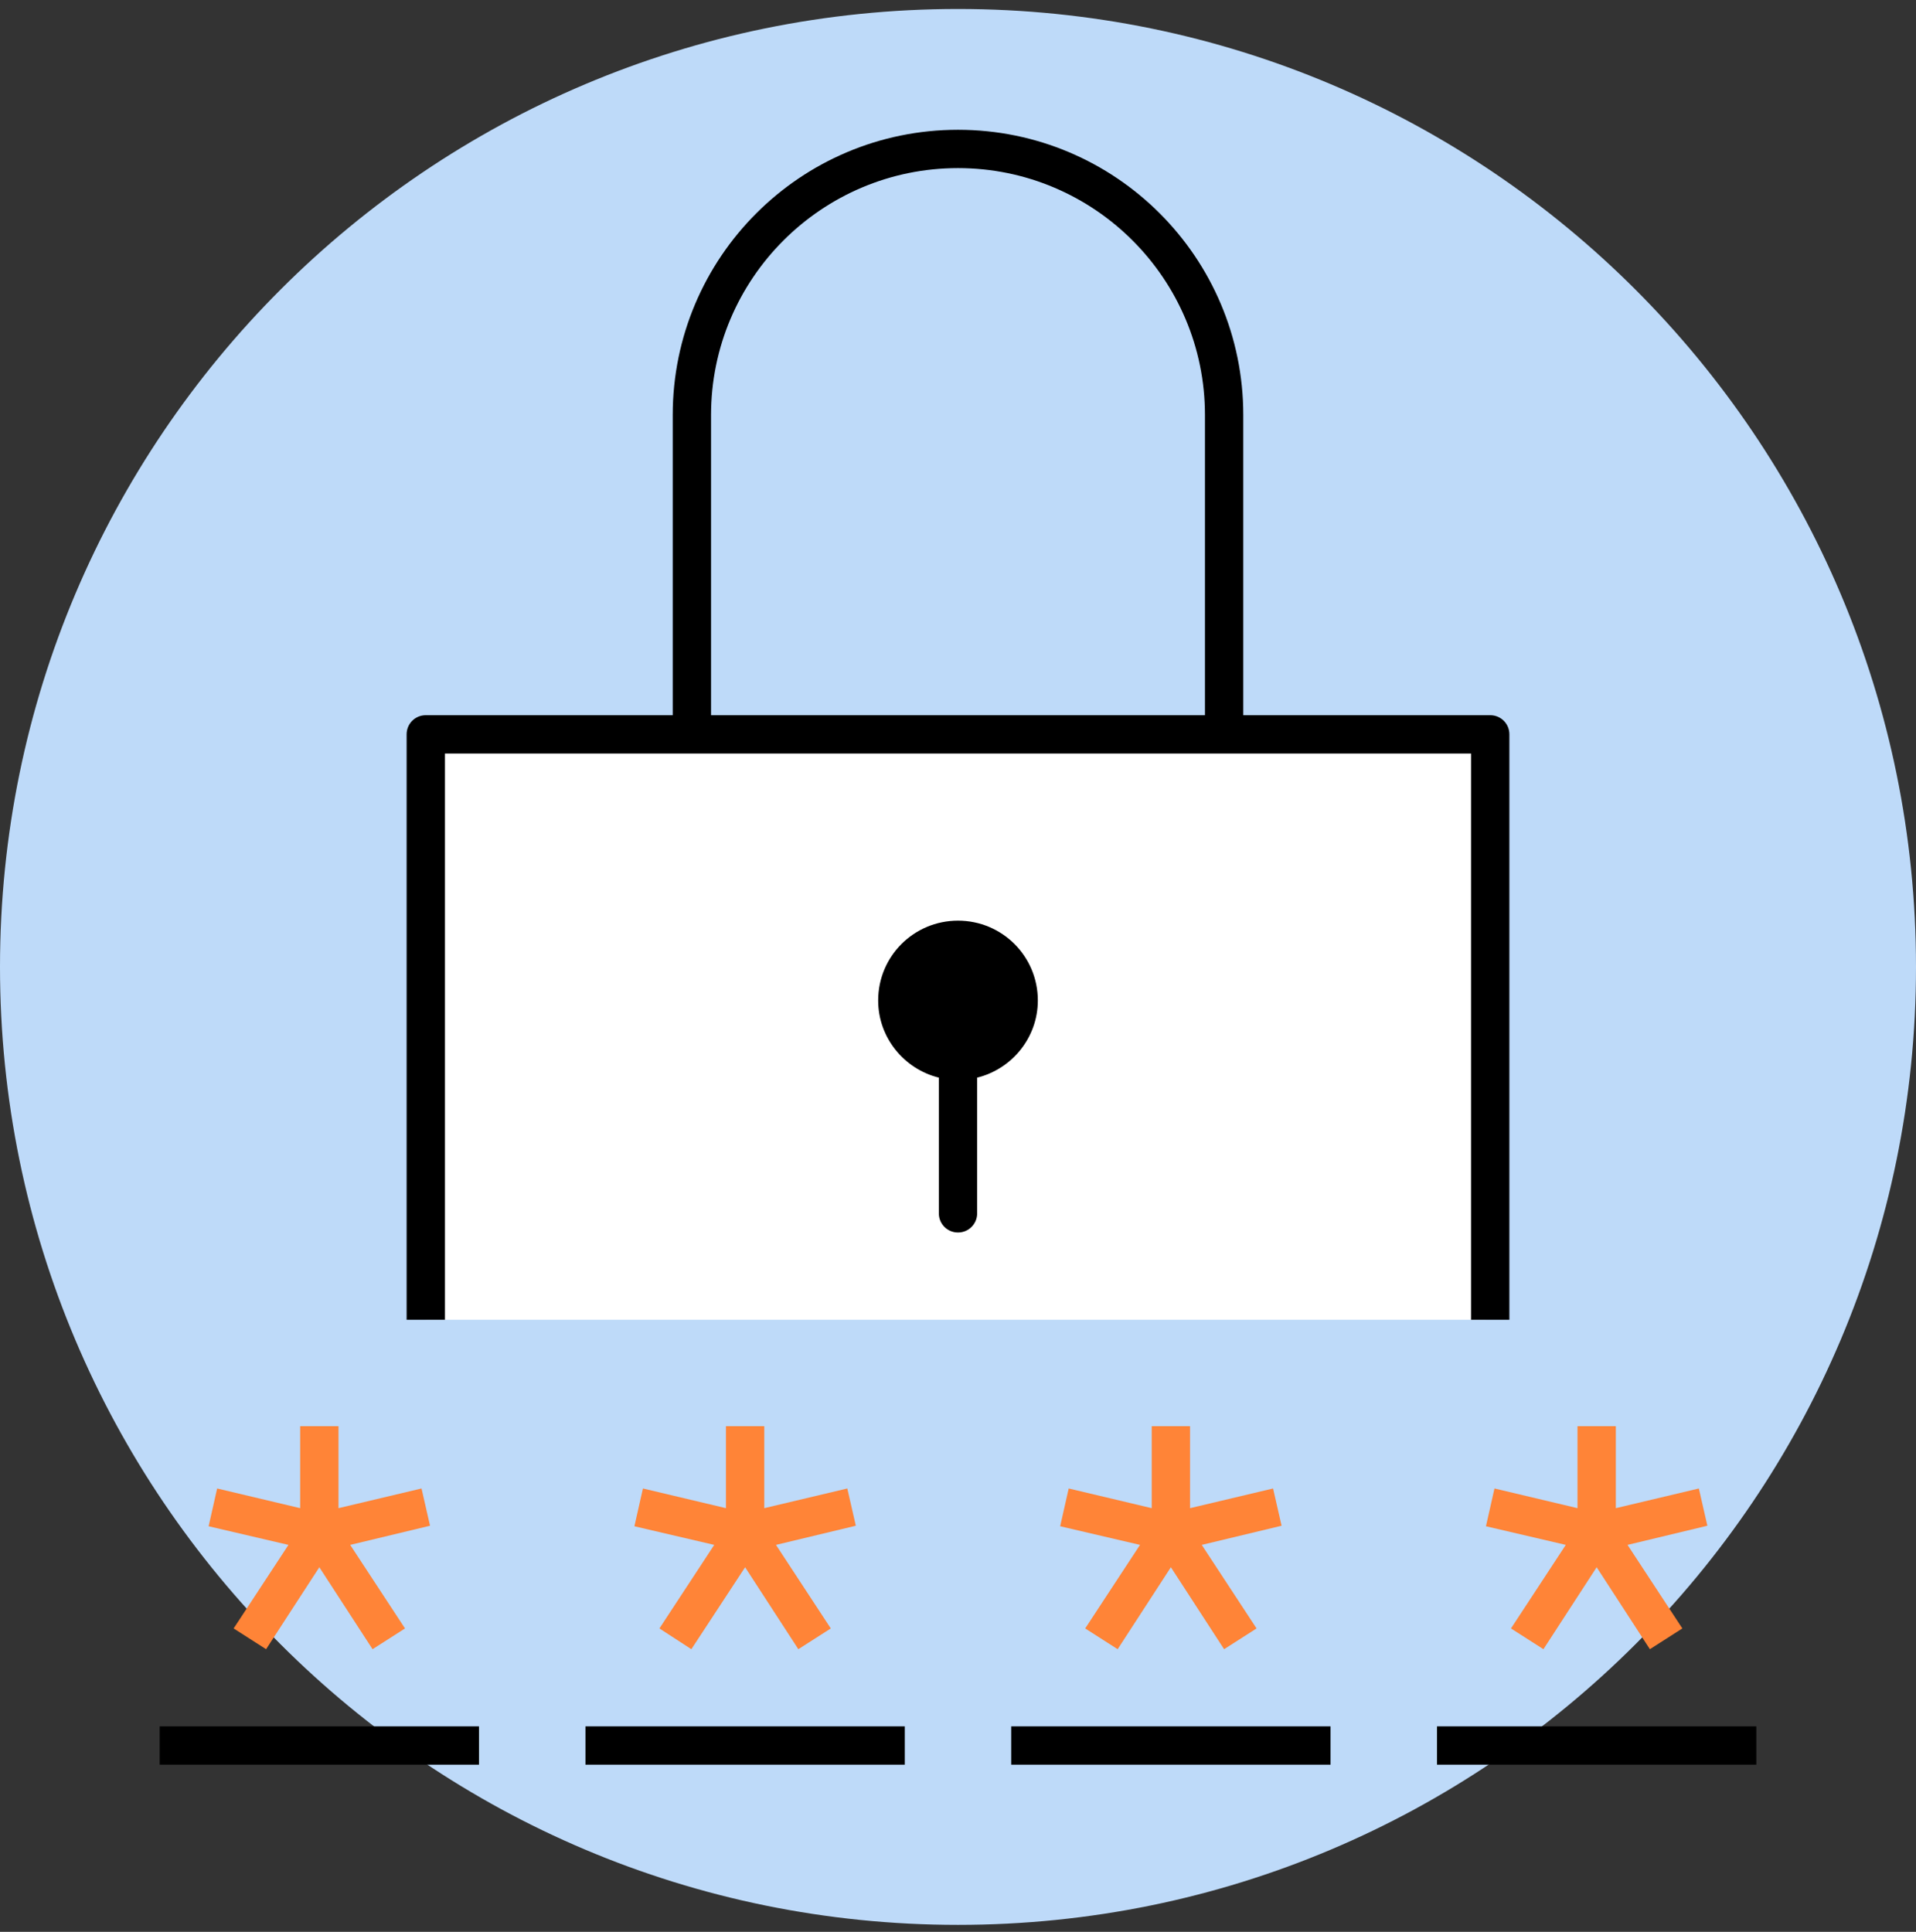 <svg width="120" height="121" viewBox="0 0 120 121" fill="none" xmlns="http://www.w3.org/2000/svg">
<rect x="0" y="0" width="120" height="121" fill="#333333" stroke="none"/>
<g clip-path="url(#clip0_2754_1483)">
<path d="M60 120.562C93.137 120.562 120 93.7 120 60.562C120 27.425 93.137 0.562 60 0.562C26.863 0.562 0 27.425 0 60.562C0 93.7 26.863 120.562 60 120.562Z" fill="#BEDAF9"/>
<path d="M93.067 46.462H26.667V82.662H93.067V46.462Z" fill="white"/>
<path d="M61.2 67.496V75.996C61.2 76.663 60.667 77.196 60 77.196C59.333 77.196 58.8 76.663 58.8 75.996V67.496C56.633 66.963 55 64.996 55 62.663C55 59.896 57.233 57.663 60 57.663C62.767 57.663 65 59.896 65 62.663C65 64.996 63.367 66.963 61.2 67.496ZM27.867 82.663H25.467V45.996C25.467 45.329 26 44.796 26.667 44.796H42.133V25.996C42.133 16.129 50.133 8.129 60 8.129C69.867 8.129 77.867 16.129 77.867 25.996V44.796H93.333C94 44.796 94.533 45.329 94.533 45.996V82.663H92.133V47.196H27.867V82.663ZM44.533 44.796H75.467V25.996C75.467 17.463 68.533 10.529 60 10.529C51.467 10.529 44.533 17.463 44.533 25.996V44.796ZM63.333 110.529H83.333V108.129H63.333V110.529ZM90 108.129V110.529H110V108.129H90ZM10 110.529H30V108.129H10V110.529ZM36.667 110.529H56.667V108.129H36.667V110.529Z" fill="black"/>
<path d="M79.733 93.229L74.533 94.462V89.329H72.133V94.462L66.933 93.229L66.399 95.595L71.399 96.762L67.966 101.995L69.999 103.295L73.333 98.162L76.666 103.295L78.699 101.995L75.266 96.762L80.266 95.562L79.733 93.229Z" fill="#FF8437"/>
<path d="M53.067 93.229L47.867 94.462V89.329H45.467V94.462L40.267 93.229L39.733 95.595L44.733 96.762L41.3 101.995L43.3 103.295L46.667 98.162L50 103.295L52.033 101.995L48.6 96.762L53.6 95.562L53.067 93.229Z" fill="#FF8437"/>
<path d="M93.066 95.595L98.066 96.762L94.633 101.995L96.666 103.295L100 98.162L103.333 103.295L105.366 101.995L101.933 96.762L106.933 95.562L106.4 93.229L101.2 94.462V89.329H98.8V94.462L93.6 93.229L93.066 95.595Z" fill="#FF8437"/>
<path d="M14.633 101.995L16.666 103.295L20 98.162L23.333 103.295L25.366 101.995L21.933 96.762L26.933 95.562L26.4 93.229L21.2 94.462V89.329H18.8V94.462L13.6 93.229L13.066 95.595L18.066 96.762L14.633 101.995Z" fill="#FF8437"/>
</g>
<defs>
<clipPath id="clip0_2754_1483">
<rect width="120" height="120" fill="white" transform="translate(0 0.562)"/>
</clipPath>
</defs>
</svg>
